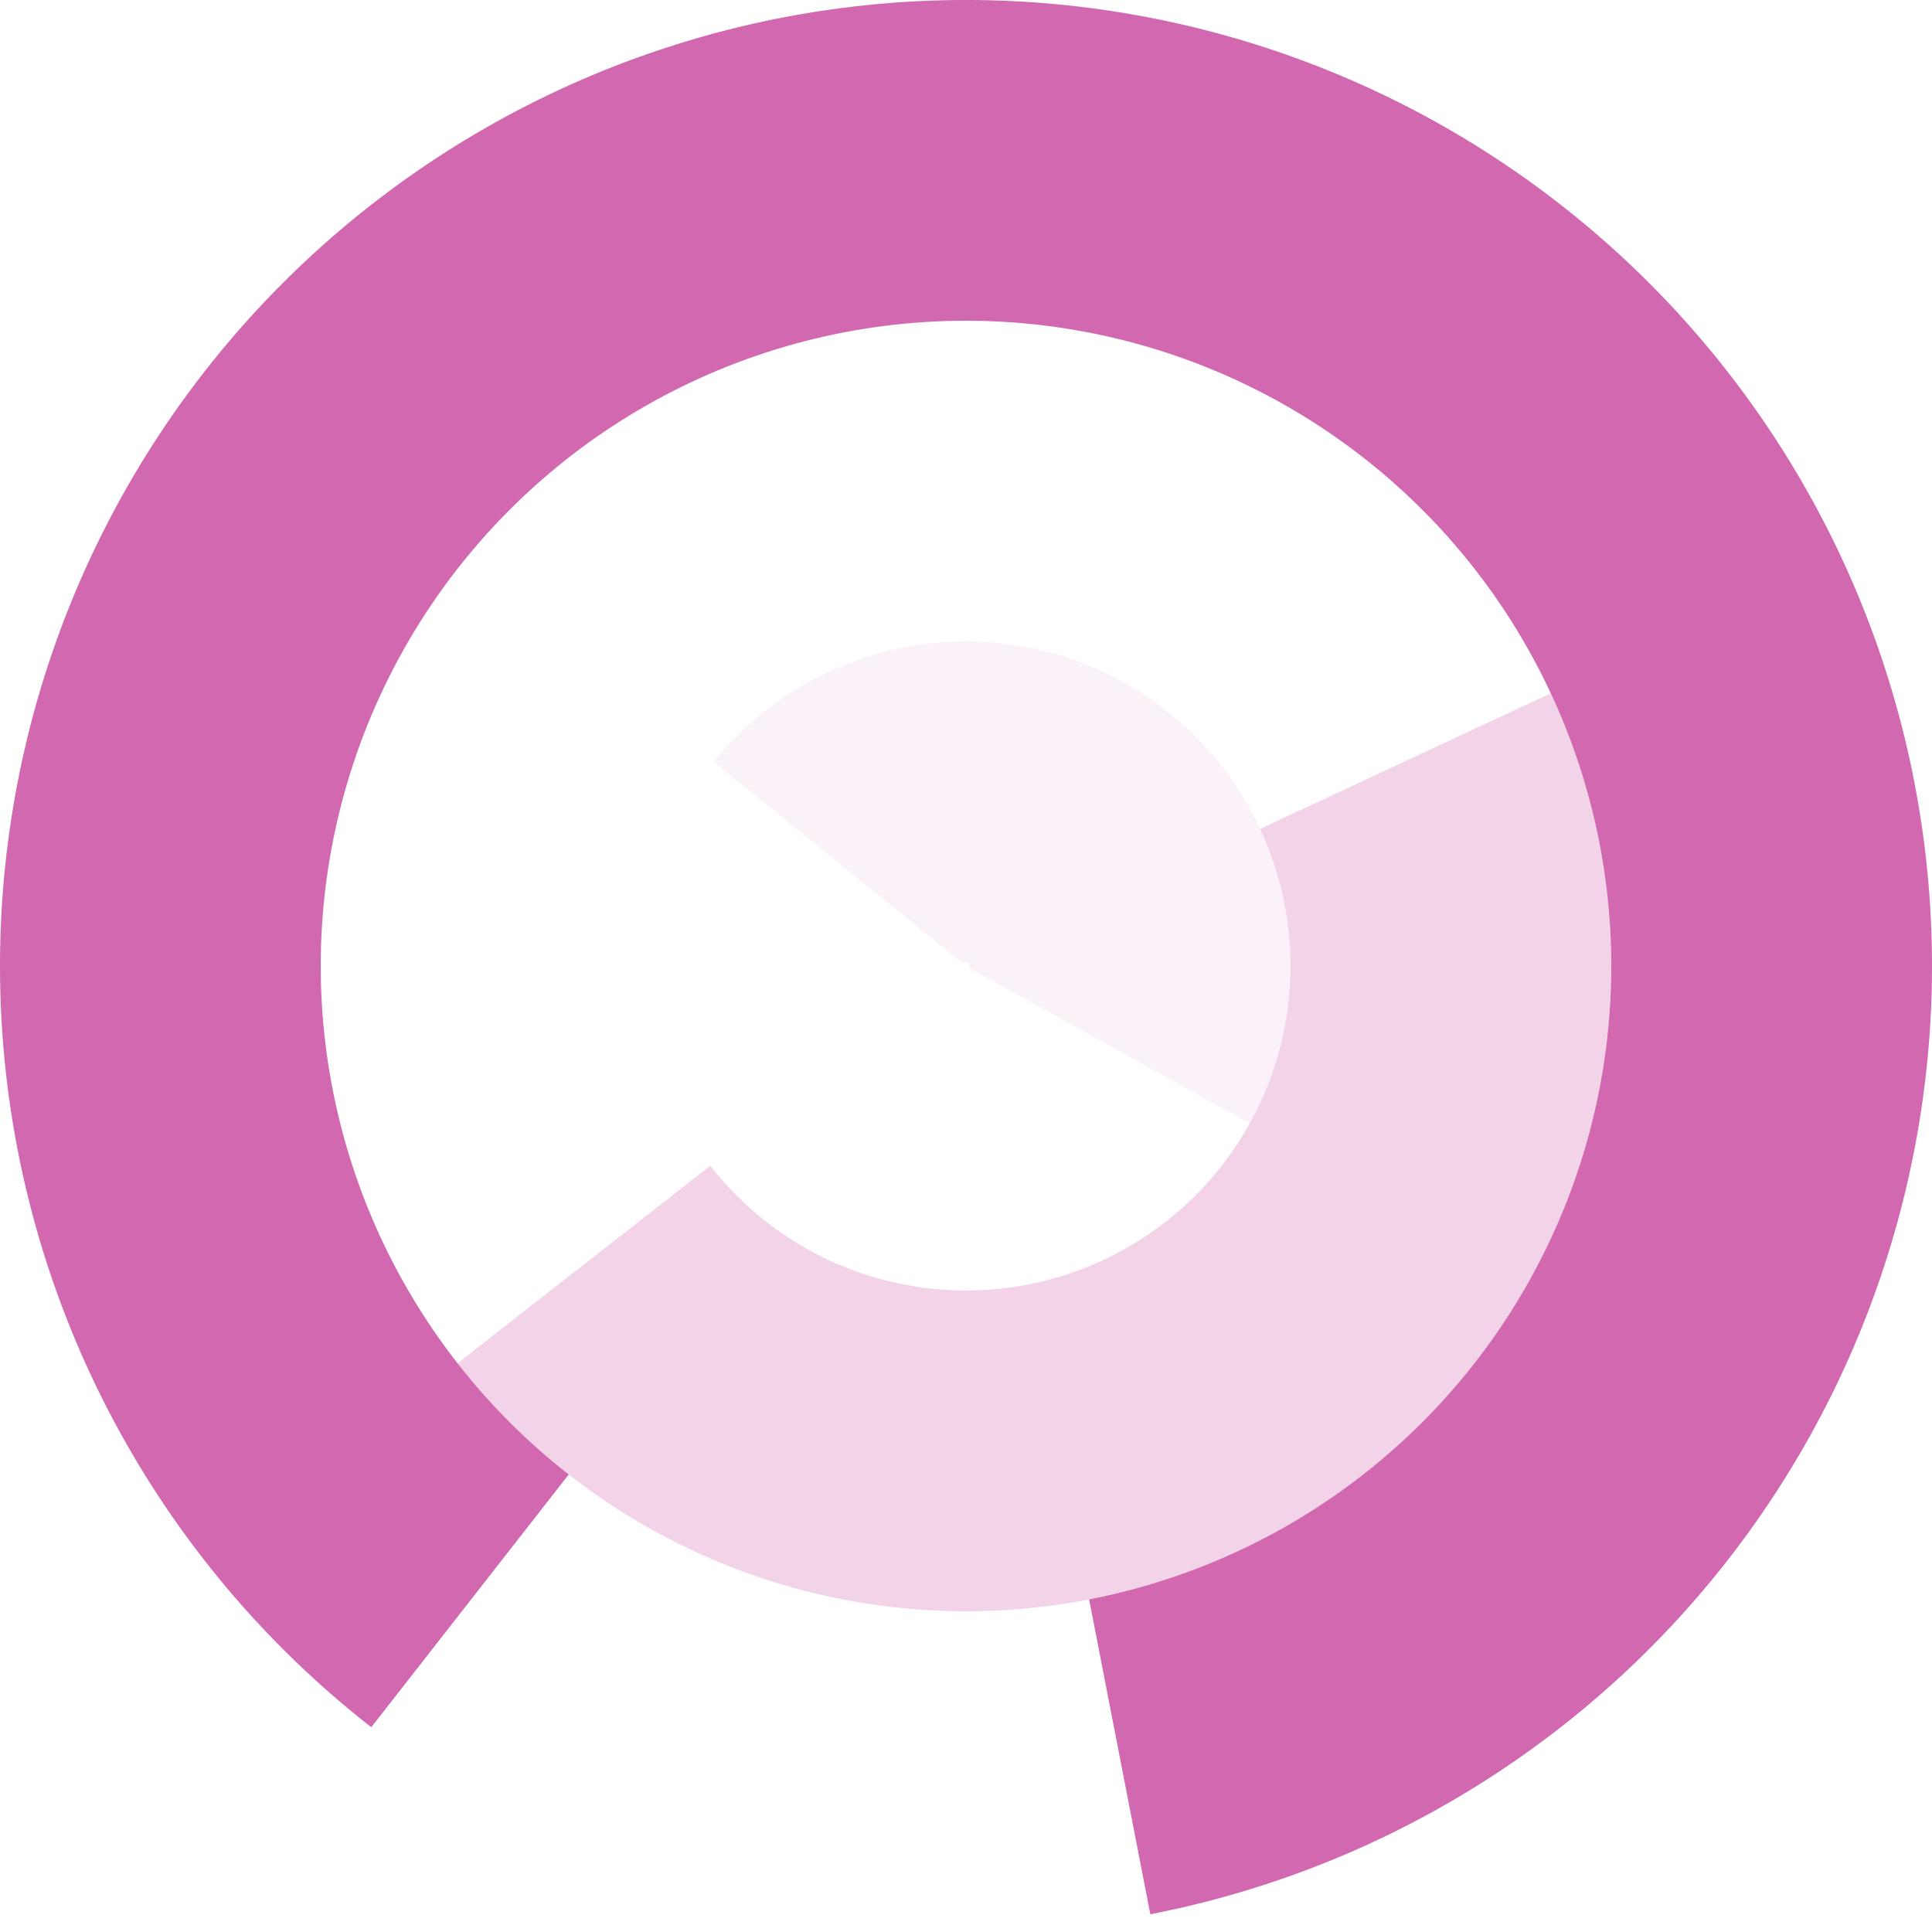 <?xml version="1.0" encoding="UTF-8"?>
<!DOCTYPE svg PUBLIC "-//W3C//DTD SVG 1.1//EN" "http://www.w3.org/Graphics/SVG/1.1/DTD/svg11.dtd"><svg xmlns="http://www.w3.org/2000/svg" version="1.1" width="512" height="512" viewBox="0 0 512 512"><path fill='rgba(185, 24, 134, 0.65)' d='
            M 304.847 507.297
            A 256 256 0 1 0 98.391 457.731
            L 150.722 390.75
            A 171 171 0 1 1 288.628 423.858
            Z
            '/><path fill='rgba(185, 24, 134, 0.19)' d='
            M 121.25 361.278
            A 171 171 0 0 0 410.979 183.732
            L 333.942 219.655
            A 86 86 0 0 1 188.231 308.947
            Z
            '/><path fill='rgba(185, 24, 134, 0.06)' d='
            M 331.217 297.694
            A 86 86 0 0 0 189.165 201.878
            L 255.223 255.371
            A 1 1 0 0 1 256.875 256.485
            Z
            '/></svg>